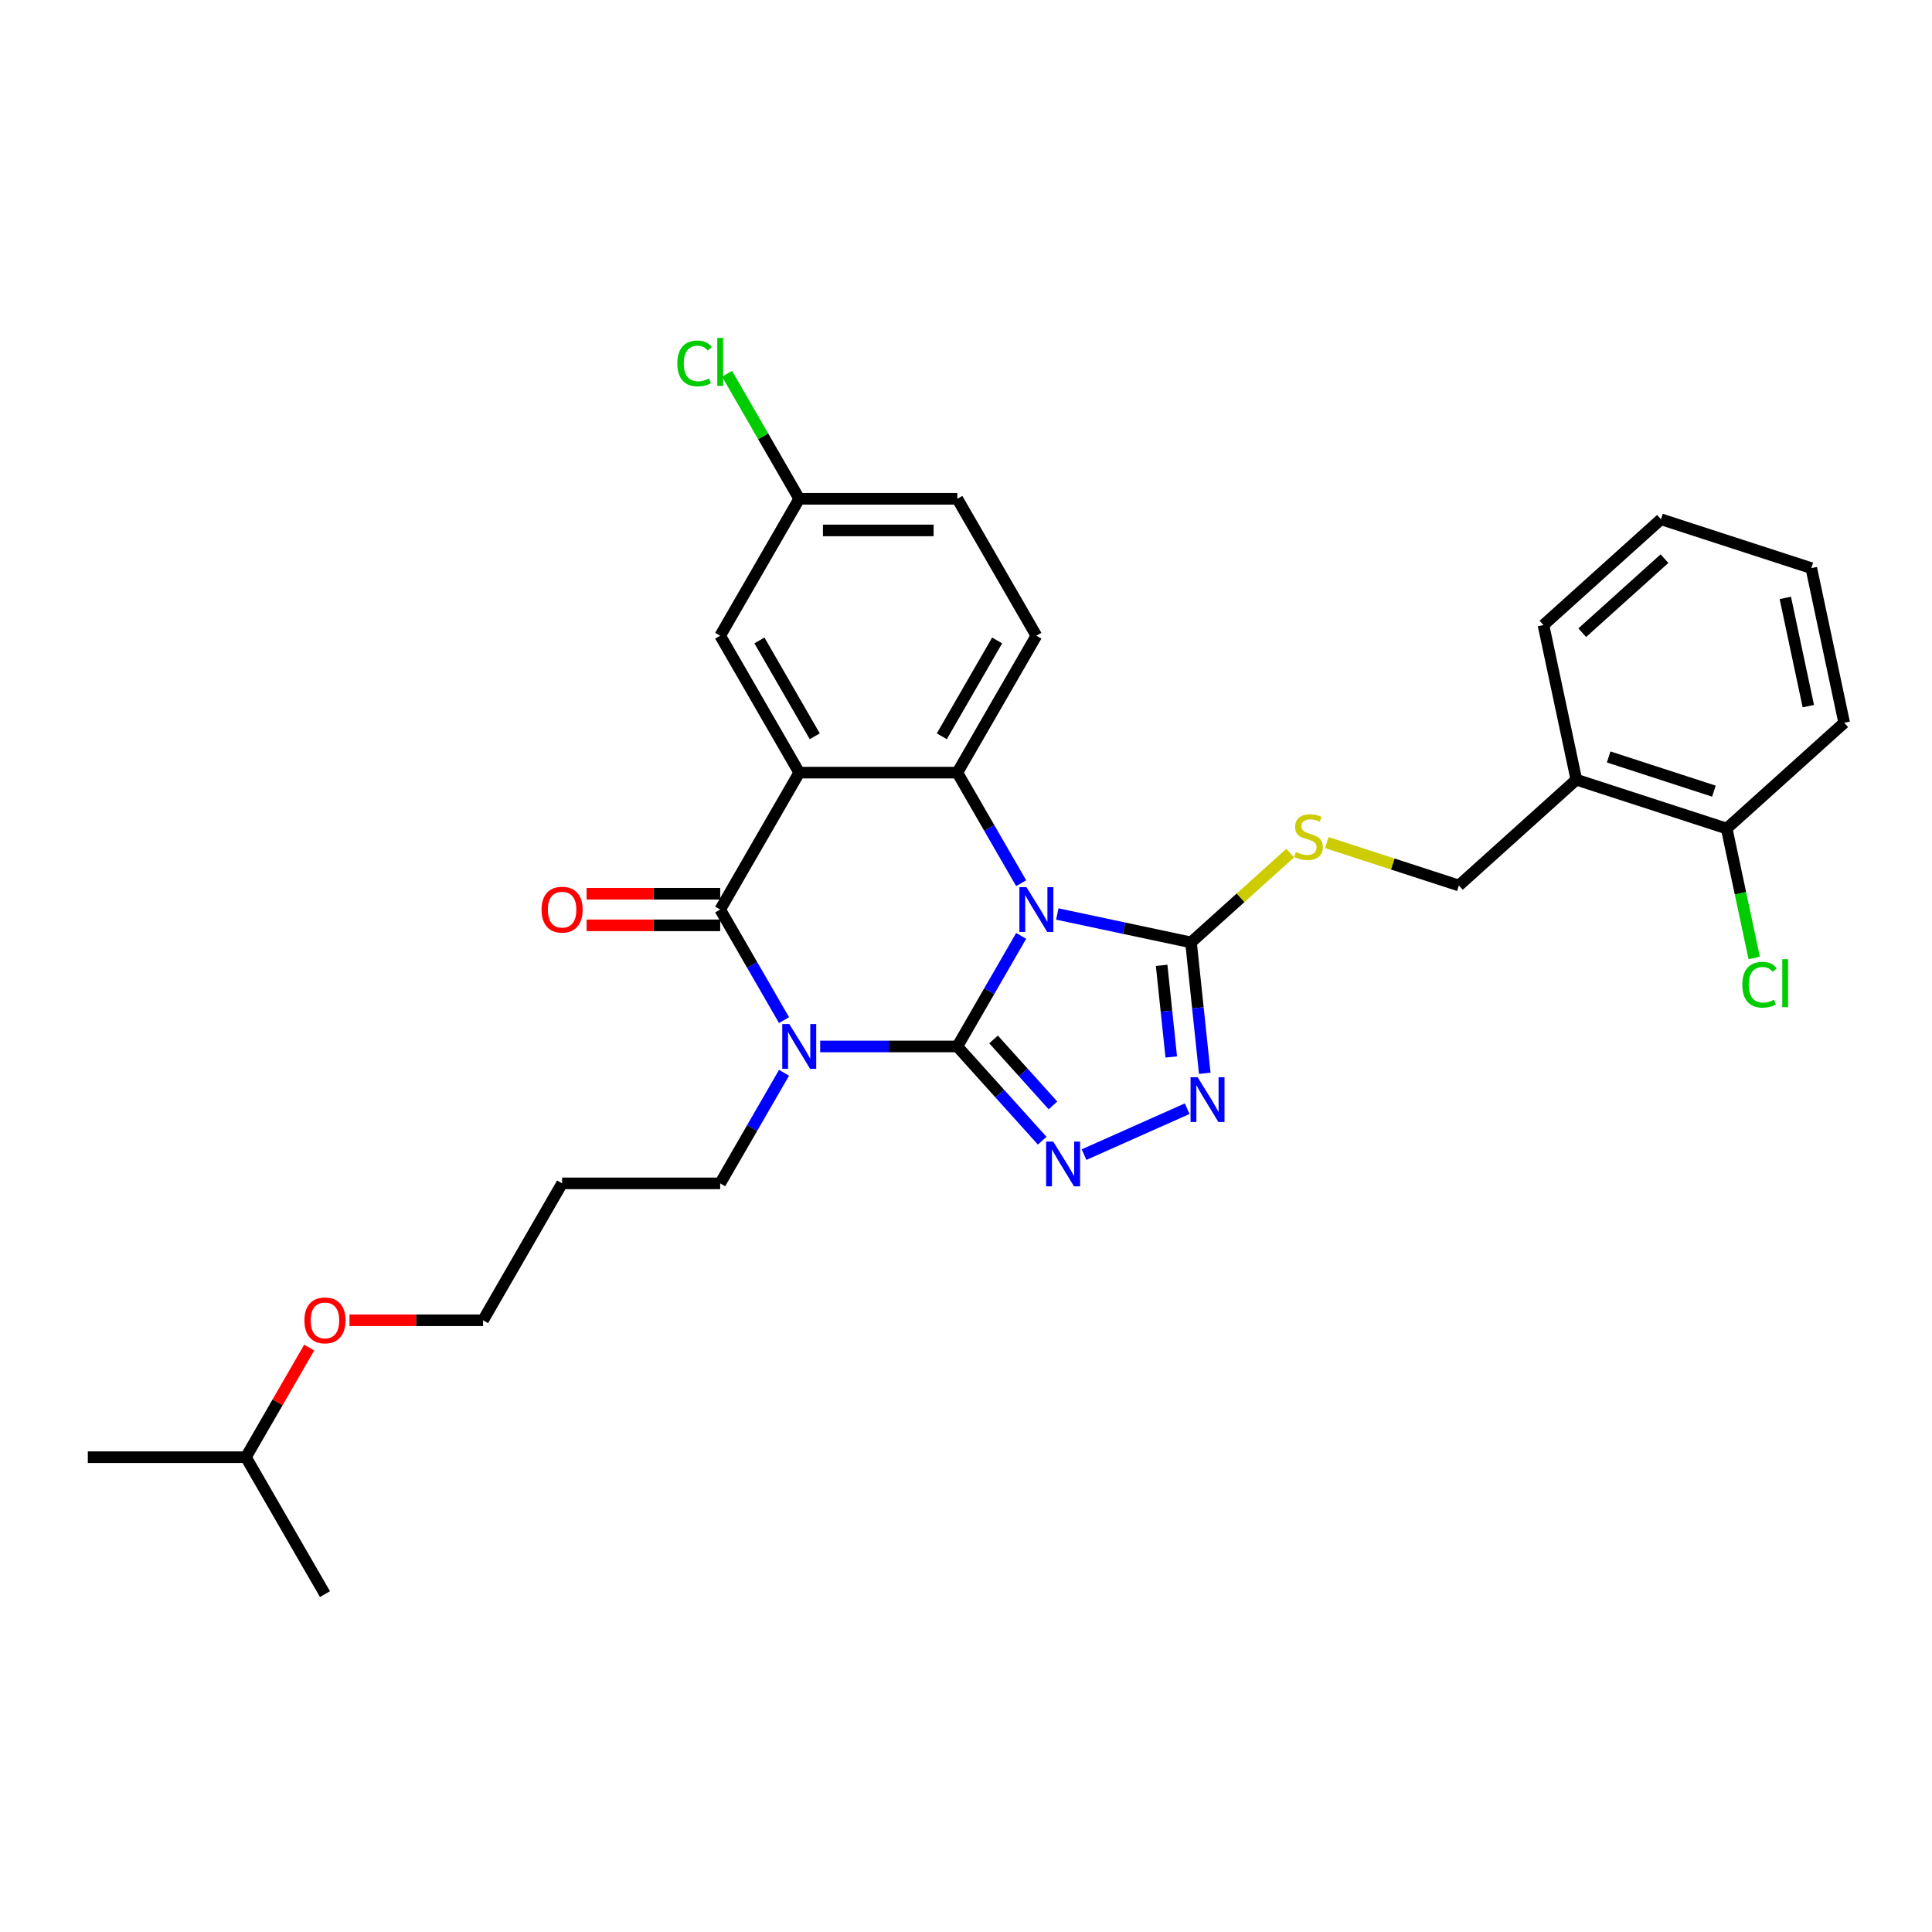 <?xml version='1.0' encoding='iso-8859-1'?>
<svg version='1.1' baseProfile='full'
              xmlns='http://www.w3.org/2000/svg'
                      xmlns:rdkit='http://www.rdkit.org/xml'
                      xmlns:xlink='http://www.w3.org/1999/xlink'
                  xml:space='preserve'
width='1000px' height='1000px' viewBox='0 0 1000 1000'>
<!-- END OF HEADER -->
<rect style='opacity:1.0;fill:#FFFFFF;stroke:none' width='1000' height='1000' x='0' y='0'> </rect>
<path class='bond-0' d='M 495.512,541.644 L 512.034,513.027' style='fill:none;fill-rule:evenodd;stroke:#000000;stroke-width:6px;stroke-linecap:butt;stroke-linejoin:miter;stroke-opacity:1' />
<path class='bond-0' d='M 512.034,513.027 L 528.555,484.411' style='fill:none;fill-rule:evenodd;stroke:#0000FF;stroke-width:6px;stroke-linecap:butt;stroke-linejoin:miter;stroke-opacity:1' />
<path class='bond-1' d='M 495.512,541.644 L 460.015,541.644' style='fill:none;fill-rule:evenodd;stroke:#000000;stroke-width:6px;stroke-linecap:butt;stroke-linejoin:miter;stroke-opacity:1' />
<path class='bond-1' d='M 460.015,541.644 L 424.517,541.644' style='fill:none;fill-rule:evenodd;stroke:#0000FF;stroke-width:6px;stroke-linecap:butt;stroke-linejoin:miter;stroke-opacity:1' />
<path class='bond-5' d='M 495.512,541.644 L 517.472,566.033' style='fill:none;fill-rule:evenodd;stroke:#000000;stroke-width:6px;stroke-linecap:butt;stroke-linejoin:miter;stroke-opacity:1' />
<path class='bond-5' d='M 517.472,566.033 L 539.432,590.422' style='fill:none;fill-rule:evenodd;stroke:#0000FF;stroke-width:6px;stroke-linecap:butt;stroke-linejoin:miter;stroke-opacity:1' />
<path class='bond-5' d='M 514.262,538.01 L 529.634,555.082' style='fill:none;fill-rule:evenodd;stroke:#000000;stroke-width:6px;stroke-linecap:butt;stroke-linejoin:miter;stroke-opacity:1' />
<path class='bond-5' d='M 529.634,555.082 L 545.006,572.154' style='fill:none;fill-rule:evenodd;stroke:#0000FF;stroke-width:6px;stroke-linecap:butt;stroke-linejoin:miter;stroke-opacity:1' />
<path class='bond-4' d='M 528.555,457.145 L 512.034,428.529' style='fill:none;fill-rule:evenodd;stroke:#0000FF;stroke-width:6px;stroke-linecap:butt;stroke-linejoin:miter;stroke-opacity:1' />
<path class='bond-4' d='M 512.034,428.529 L 495.512,399.912' style='fill:none;fill-rule:evenodd;stroke:#000000;stroke-width:6px;stroke-linecap:butt;stroke-linejoin:miter;stroke-opacity:1' />
<path class='bond-6' d='M 547.26,473.081 L 581.863,480.436' style='fill:none;fill-rule:evenodd;stroke:#0000FF;stroke-width:6px;stroke-linecap:butt;stroke-linejoin:miter;stroke-opacity:1' />
<path class='bond-6' d='M 581.863,480.436 L 616.467,487.791' style='fill:none;fill-rule:evenodd;stroke:#000000;stroke-width:6px;stroke-linecap:butt;stroke-linejoin:miter;stroke-opacity:1' />
<path class='bond-3' d='M 405.812,528.011 L 389.291,499.394' style='fill:none;fill-rule:evenodd;stroke:#0000FF;stroke-width:6px;stroke-linecap:butt;stroke-linejoin:miter;stroke-opacity:1' />
<path class='bond-3' d='M 389.291,499.394 L 372.769,470.778' style='fill:none;fill-rule:evenodd;stroke:#000000;stroke-width:6px;stroke-linecap:butt;stroke-linejoin:miter;stroke-opacity:1' />
<path class='bond-14' d='M 405.812,555.276 L 389.291,583.893' style='fill:none;fill-rule:evenodd;stroke:#0000FF;stroke-width:6px;stroke-linecap:butt;stroke-linejoin:miter;stroke-opacity:1' />
<path class='bond-14' d='M 389.291,583.893 L 372.769,612.509' style='fill:none;fill-rule:evenodd;stroke:#000000;stroke-width:6px;stroke-linecap:butt;stroke-linejoin:miter;stroke-opacity:1' />
<path class='bond-2' d='M 413.683,399.912 L 372.769,470.778' style='fill:none;fill-rule:evenodd;stroke:#000000;stroke-width:6px;stroke-linecap:butt;stroke-linejoin:miter;stroke-opacity:1' />
<path class='bond-10' d='M 413.683,399.912 L 372.769,329.047' style='fill:none;fill-rule:evenodd;stroke:#000000;stroke-width:6px;stroke-linecap:butt;stroke-linejoin:miter;stroke-opacity:1' />
<path class='bond-10' d='M 421.719,381.1 L 393.079,331.494' style='fill:none;fill-rule:evenodd;stroke:#000000;stroke-width:6px;stroke-linecap:butt;stroke-linejoin:miter;stroke-opacity:1' />
<path class='bond-31' d='M 413.683,399.912 L 495.512,399.912' style='fill:none;fill-rule:evenodd;stroke:#000000;stroke-width:6px;stroke-linecap:butt;stroke-linejoin:miter;stroke-opacity:1' />
<path class='bond-11' d='M 372.769,462.595 L 338.196,462.595' style='fill:none;fill-rule:evenodd;stroke:#000000;stroke-width:6px;stroke-linecap:butt;stroke-linejoin:miter;stroke-opacity:1' />
<path class='bond-11' d='M 338.196,462.595 L 303.624,462.595' style='fill:none;fill-rule:evenodd;stroke:#FF0000;stroke-width:6px;stroke-linecap:butt;stroke-linejoin:miter;stroke-opacity:1' />
<path class='bond-11' d='M 372.769,478.961 L 338.196,478.961' style='fill:none;fill-rule:evenodd;stroke:#000000;stroke-width:6px;stroke-linecap:butt;stroke-linejoin:miter;stroke-opacity:1' />
<path class='bond-11' d='M 338.196,478.961 L 303.624,478.961' style='fill:none;fill-rule:evenodd;stroke:#FF0000;stroke-width:6px;stroke-linecap:butt;stroke-linejoin:miter;stroke-opacity:1' />
<path class='bond-9' d='M 495.512,399.912 L 536.426,329.047' style='fill:none;fill-rule:evenodd;stroke:#000000;stroke-width:6px;stroke-linecap:butt;stroke-linejoin:miter;stroke-opacity:1' />
<path class='bond-9' d='M 487.476,381.1 L 516.116,331.494' style='fill:none;fill-rule:evenodd;stroke:#000000;stroke-width:6px;stroke-linecap:butt;stroke-linejoin:miter;stroke-opacity:1' />
<path class='bond-7' d='M 561.1,597.63 L 614.482,573.863' style='fill:none;fill-rule:evenodd;stroke:#0000FF;stroke-width:6px;stroke-linecap:butt;stroke-linejoin:miter;stroke-opacity:1' />
<path class='bond-8' d='M 616.467,487.791 L 642.134,464.68' style='fill:none;fill-rule:evenodd;stroke:#000000;stroke-width:6px;stroke-linecap:butt;stroke-linejoin:miter;stroke-opacity:1' />
<path class='bond-8' d='M 642.134,464.68 L 667.801,441.569' style='fill:none;fill-rule:evenodd;stroke:#CCCC00;stroke-width:6px;stroke-linecap:butt;stroke-linejoin:miter;stroke-opacity:1' />
<path class='bond-30' d='M 616.467,487.791 L 620.027,521.665' style='fill:none;fill-rule:evenodd;stroke:#000000;stroke-width:6px;stroke-linecap:butt;stroke-linejoin:miter;stroke-opacity:1' />
<path class='bond-30' d='M 620.027,521.665 L 623.587,555.539' style='fill:none;fill-rule:evenodd;stroke:#0000FF;stroke-width:6px;stroke-linecap:butt;stroke-linejoin:miter;stroke-opacity:1' />
<path class='bond-30' d='M 601.259,499.664 L 603.751,523.376' style='fill:none;fill-rule:evenodd;stroke:#000000;stroke-width:6px;stroke-linecap:butt;stroke-linejoin:miter;stroke-opacity:1' />
<path class='bond-30' d='M 603.751,523.376 L 606.243,547.087' style='fill:none;fill-rule:evenodd;stroke:#0000FF;stroke-width:6px;stroke-linecap:butt;stroke-linejoin:miter;stroke-opacity:1' />
<path class='bond-13' d='M 686.753,436.116 L 720.927,447.22' style='fill:none;fill-rule:evenodd;stroke:#CCCC00;stroke-width:6px;stroke-linecap:butt;stroke-linejoin:miter;stroke-opacity:1' />
<path class='bond-13' d='M 720.927,447.22 L 755.101,458.323' style='fill:none;fill-rule:evenodd;stroke:#000000;stroke-width:6px;stroke-linecap:butt;stroke-linejoin:miter;stroke-opacity:1' />
<path class='bond-17' d='M 536.426,329.047 L 495.512,258.181' style='fill:none;fill-rule:evenodd;stroke:#000000;stroke-width:6px;stroke-linecap:butt;stroke-linejoin:miter;stroke-opacity:1' />
<path class='bond-16' d='M 372.769,329.047 L 413.683,258.181' style='fill:none;fill-rule:evenodd;stroke:#000000;stroke-width:6px;stroke-linecap:butt;stroke-linejoin:miter;stroke-opacity:1' />
<path class='bond-12' d='M 815.911,403.569 L 755.101,458.323' style='fill:none;fill-rule:evenodd;stroke:#000000;stroke-width:6px;stroke-linecap:butt;stroke-linejoin:miter;stroke-opacity:1' />
<path class='bond-15' d='M 815.911,403.569 L 893.735,428.856' style='fill:none;fill-rule:evenodd;stroke:#000000;stroke-width:6px;stroke-linecap:butt;stroke-linejoin:miter;stroke-opacity:1' />
<path class='bond-15' d='M 832.642,391.798 L 887.119,409.498' style='fill:none;fill-rule:evenodd;stroke:#000000;stroke-width:6px;stroke-linecap:butt;stroke-linejoin:miter;stroke-opacity:1' />
<path class='bond-22' d='M 815.911,403.569 L 798.898,323.529' style='fill:none;fill-rule:evenodd;stroke:#000000;stroke-width:6px;stroke-linecap:butt;stroke-linejoin:miter;stroke-opacity:1' />
<path class='bond-20' d='M 372.769,612.509 L 290.94,612.509' style='fill:none;fill-rule:evenodd;stroke:#000000;stroke-width:6px;stroke-linecap:butt;stroke-linejoin:miter;stroke-opacity:1' />
<path class='bond-18' d='M 893.735,428.856 L 900.854,462.346' style='fill:none;fill-rule:evenodd;stroke:#000000;stroke-width:6px;stroke-linecap:butt;stroke-linejoin:miter;stroke-opacity:1' />
<path class='bond-18' d='M 900.854,462.346 L 907.972,495.837' style='fill:none;fill-rule:evenodd;stroke:#00CC00;stroke-width:6px;stroke-linecap:butt;stroke-linejoin:miter;stroke-opacity:1' />
<path class='bond-24' d='M 893.735,428.856 L 954.545,374.102' style='fill:none;fill-rule:evenodd;stroke:#000000;stroke-width:6px;stroke-linecap:butt;stroke-linejoin:miter;stroke-opacity:1' />
<path class='bond-19' d='M 413.683,258.181 L 395.002,225.824' style='fill:none;fill-rule:evenodd;stroke:#000000;stroke-width:6px;stroke-linecap:butt;stroke-linejoin:miter;stroke-opacity:1' />
<path class='bond-19' d='M 395.002,225.824 L 376.32,193.466' style='fill:none;fill-rule:evenodd;stroke:#00CC00;stroke-width:6px;stroke-linecap:butt;stroke-linejoin:miter;stroke-opacity:1' />
<path class='bond-32' d='M 413.683,258.181 L 495.512,258.181' style='fill:none;fill-rule:evenodd;stroke:#000000;stroke-width:6px;stroke-linecap:butt;stroke-linejoin:miter;stroke-opacity:1' />
<path class='bond-32' d='M 425.958,274.547 L 483.238,274.547' style='fill:none;fill-rule:evenodd;stroke:#000000;stroke-width:6px;stroke-linecap:butt;stroke-linejoin:miter;stroke-opacity:1' />
<path class='bond-23' d='M 290.94,612.509 L 250.026,683.375' style='fill:none;fill-rule:evenodd;stroke:#000000;stroke-width:6px;stroke-linecap:butt;stroke-linejoin:miter;stroke-opacity:1' />
<path class='bond-21' d='M 180.881,683.375 L 215.453,683.375' style='fill:none;fill-rule:evenodd;stroke:#FF0000;stroke-width:6px;stroke-linecap:butt;stroke-linejoin:miter;stroke-opacity:1' />
<path class='bond-21' d='M 215.453,683.375 L 250.026,683.375' style='fill:none;fill-rule:evenodd;stroke:#000000;stroke-width:6px;stroke-linecap:butt;stroke-linejoin:miter;stroke-opacity:1' />
<path class='bond-25' d='M 160.043,697.499 L 143.663,725.87' style='fill:none;fill-rule:evenodd;stroke:#FF0000;stroke-width:6px;stroke-linecap:butt;stroke-linejoin:miter;stroke-opacity:1' />
<path class='bond-25' d='M 143.663,725.87 L 127.283,754.241' style='fill:none;fill-rule:evenodd;stroke:#000000;stroke-width:6px;stroke-linecap:butt;stroke-linejoin:miter;stroke-opacity:1' />
<path class='bond-28' d='M 798.898,323.529 L 859.709,268.775' style='fill:none;fill-rule:evenodd;stroke:#000000;stroke-width:6px;stroke-linecap:butt;stroke-linejoin:miter;stroke-opacity:1' />
<path class='bond-28' d='M 818.971,327.478 L 861.538,289.15' style='fill:none;fill-rule:evenodd;stroke:#000000;stroke-width:6px;stroke-linecap:butt;stroke-linejoin:miter;stroke-opacity:1' />
<path class='bond-33' d='M 954.545,374.102 L 937.532,294.061' style='fill:none;fill-rule:evenodd;stroke:#000000;stroke-width:6px;stroke-linecap:butt;stroke-linejoin:miter;stroke-opacity:1' />
<path class='bond-33' d='M 935.985,365.498 L 924.076,309.47' style='fill:none;fill-rule:evenodd;stroke:#000000;stroke-width:6px;stroke-linecap:butt;stroke-linejoin:miter;stroke-opacity:1' />
<path class='bond-26' d='M 127.283,754.241 L 45.455,754.241' style='fill:none;fill-rule:evenodd;stroke:#000000;stroke-width:6px;stroke-linecap:butt;stroke-linejoin:miter;stroke-opacity:1' />
<path class='bond-27' d='M 127.283,754.241 L 168.197,825.106' style='fill:none;fill-rule:evenodd;stroke:#000000;stroke-width:6px;stroke-linecap:butt;stroke-linejoin:miter;stroke-opacity:1' />
<path class='bond-29' d='M 859.709,268.775 L 937.532,294.061' style='fill:none;fill-rule:evenodd;stroke:#000000;stroke-width:6px;stroke-linecap:butt;stroke-linejoin:miter;stroke-opacity:1' />
<path  class='atom-1' d='M 531.304 459.191
L 538.897 471.465
Q 539.65 472.676, 540.861 474.869
Q 542.072 477.062, 542.138 477.193
L 542.138 459.191
L 545.215 459.191
L 545.215 482.365
L 542.04 482.365
L 533.89 468.945
Q 532.94 467.374, 531.926 465.574
Q 530.944 463.773, 530.649 463.217
L 530.649 482.365
L 527.638 482.365
L 527.638 459.191
L 531.304 459.191
' fill='#0000FF'/>
<path  class='atom-2' d='M 408.561 530.057
L 416.155 542.331
Q 416.907 543.542, 418.118 545.735
Q 419.329 547.928, 419.395 548.059
L 419.395 530.057
L 422.472 530.057
L 422.472 553.231
L 419.297 553.231
L 411.147 539.811
Q 410.197 538.24, 409.183 536.439
Q 408.201 534.639, 407.906 534.083
L 407.906 553.231
L 404.895 553.231
L 404.895 530.057
L 408.561 530.057
' fill='#0000FF'/>
<path  class='atom-6' d='M 545.143 590.867
L 552.737 603.141
Q 553.49 604.353, 554.701 606.546
Q 555.912 608.739, 555.978 608.869
L 555.978 590.867
L 559.054 590.867
L 559.054 614.041
L 555.879 614.041
L 547.729 600.621
Q 546.78 599.05, 545.765 597.25
Q 544.783 595.45, 544.489 594.893
L 544.489 614.041
L 541.478 614.041
L 541.478 590.867
L 545.143 590.867
' fill='#0000FF'/>
<path  class='atom-8' d='M 619.898 557.585
L 627.491 569.859
Q 628.244 571.07, 629.455 573.263
Q 630.666 575.456, 630.732 575.587
L 630.732 557.585
L 633.808 557.585
L 633.808 580.758
L 630.634 580.758
L 622.483 567.338
Q 621.534 565.767, 620.52 563.967
Q 619.538 562.167, 619.243 561.61
L 619.243 580.758
L 616.232 580.758
L 616.232 557.585
L 619.898 557.585
' fill='#0000FF'/>
<path  class='atom-9' d='M 670.731 440.991
Q 670.993 441.089, 672.073 441.547
Q 673.153 442.005, 674.331 442.3
Q 675.542 442.562, 676.721 442.562
Q 678.914 442.562, 680.19 441.515
Q 681.467 440.434, 681.467 438.569
Q 681.467 437.292, 680.812 436.507
Q 680.19 435.721, 679.208 435.296
Q 678.226 434.87, 676.59 434.379
Q 674.528 433.757, 673.284 433.168
Q 672.073 432.579, 671.189 431.335
Q 670.338 430.091, 670.338 427.996
Q 670.338 425.083, 672.302 423.283
Q 674.299 421.483, 678.226 421.483
Q 680.91 421.483, 683.954 422.759
L 683.202 425.28
Q 680.419 424.134, 678.325 424.134
Q 676.066 424.134, 674.822 425.083
Q 673.579 426, 673.611 427.604
Q 673.611 428.847, 674.233 429.6
Q 674.888 430.353, 675.804 430.779
Q 676.753 431.204, 678.325 431.695
Q 680.419 432.35, 681.663 433.004
Q 682.907 433.659, 683.791 435.001
Q 684.707 436.31, 684.707 438.569
Q 684.707 441.776, 682.547 443.511
Q 680.419 445.213, 676.852 445.213
Q 674.79 445.213, 673.218 444.755
Q 671.68 444.329, 669.847 443.577
L 670.731 440.991
' fill='#CCCC00'/>
<path  class='atom-12' d='M 280.303 470.843
Q 280.303 465.279, 283.052 462.17
Q 285.802 459.06, 290.94 459.06
Q 296.079 459.06, 298.829 462.17
Q 301.578 465.279, 301.578 470.843
Q 301.578 476.473, 298.796 479.681
Q 296.014 482.856, 290.94 482.856
Q 285.834 482.856, 283.052 479.681
Q 280.303 476.506, 280.303 470.843
M 290.94 480.237
Q 294.475 480.237, 296.374 477.881
Q 298.305 475.491, 298.305 470.843
Q 298.305 466.294, 296.374 464.003
Q 294.475 461.679, 290.94 461.679
Q 287.405 461.679, 285.474 463.97
Q 283.576 466.261, 283.576 470.843
Q 283.576 475.524, 285.474 477.881
Q 287.405 480.237, 290.94 480.237
' fill='#FF0000'/>
<path  class='atom-19' d='M 901.812 509.698
Q 901.812 503.938, 904.496 500.926
Q 907.213 497.882, 912.352 497.882
Q 917.131 497.882, 919.684 501.254
L 917.523 503.021
Q 915.658 500.566, 912.352 500.566
Q 908.85 500.566, 906.984 502.923
Q 905.151 505.247, 905.151 509.698
Q 905.151 514.281, 907.049 516.637
Q 908.981 518.994, 912.712 518.994
Q 915.265 518.994, 918.244 517.456
L 919.16 519.91
Q 917.949 520.696, 916.116 521.154
Q 914.283 521.613, 912.254 521.613
Q 907.213 521.613, 904.496 518.536
Q 901.812 515.459, 901.812 509.698
' fill='#00CC00'/>
<path  class='atom-19' d='M 922.499 496.475
L 925.51 496.475
L 925.51 521.318
L 922.499 521.318
L 922.499 496.475
' fill='#00CC00'/>
<path  class='atom-20' d='M 350.577 188.117
Q 350.577 182.357, 353.261 179.345
Q 355.978 176.301, 361.117 176.301
Q 365.895 176.301, 368.448 179.673
L 366.288 181.44
Q 364.422 178.985, 361.117 178.985
Q 357.614 178.985, 355.749 181.342
Q 353.916 183.666, 353.916 188.117
Q 353.916 192.7, 355.814 195.056
Q 357.745 197.413, 361.477 197.413
Q 364.03 197.413, 367.008 195.875
L 367.925 198.329
Q 366.714 199.115, 364.881 199.573
Q 363.048 200.032, 361.018 200.032
Q 355.978 200.032, 353.261 196.955
Q 350.577 193.878, 350.577 188.117
' fill='#00CC00'/>
<path  class='atom-20' d='M 371.263 174.894
L 374.275 174.894
L 374.275 199.737
L 371.263 199.737
L 371.263 174.894
' fill='#00CC00'/>
<path  class='atom-22' d='M 157.56 683.44
Q 157.56 677.876, 160.309 674.767
Q 163.059 671.657, 168.197 671.657
Q 173.336 671.657, 176.086 674.767
Q 178.835 677.876, 178.835 683.44
Q 178.835 689.07, 176.053 692.278
Q 173.271 695.453, 168.197 695.453
Q 163.091 695.453, 160.309 692.278
Q 157.56 689.103, 157.56 683.44
M 168.197 692.834
Q 171.732 692.834, 173.631 690.478
Q 175.562 688.088, 175.562 683.44
Q 175.562 678.891, 173.631 676.6
Q 171.732 674.276, 168.197 674.276
Q 164.662 674.276, 162.731 676.567
Q 160.833 678.858, 160.833 683.44
Q 160.833 688.121, 162.731 690.478
Q 164.662 692.834, 168.197 692.834
' fill='#FF0000'/>
</svg>

